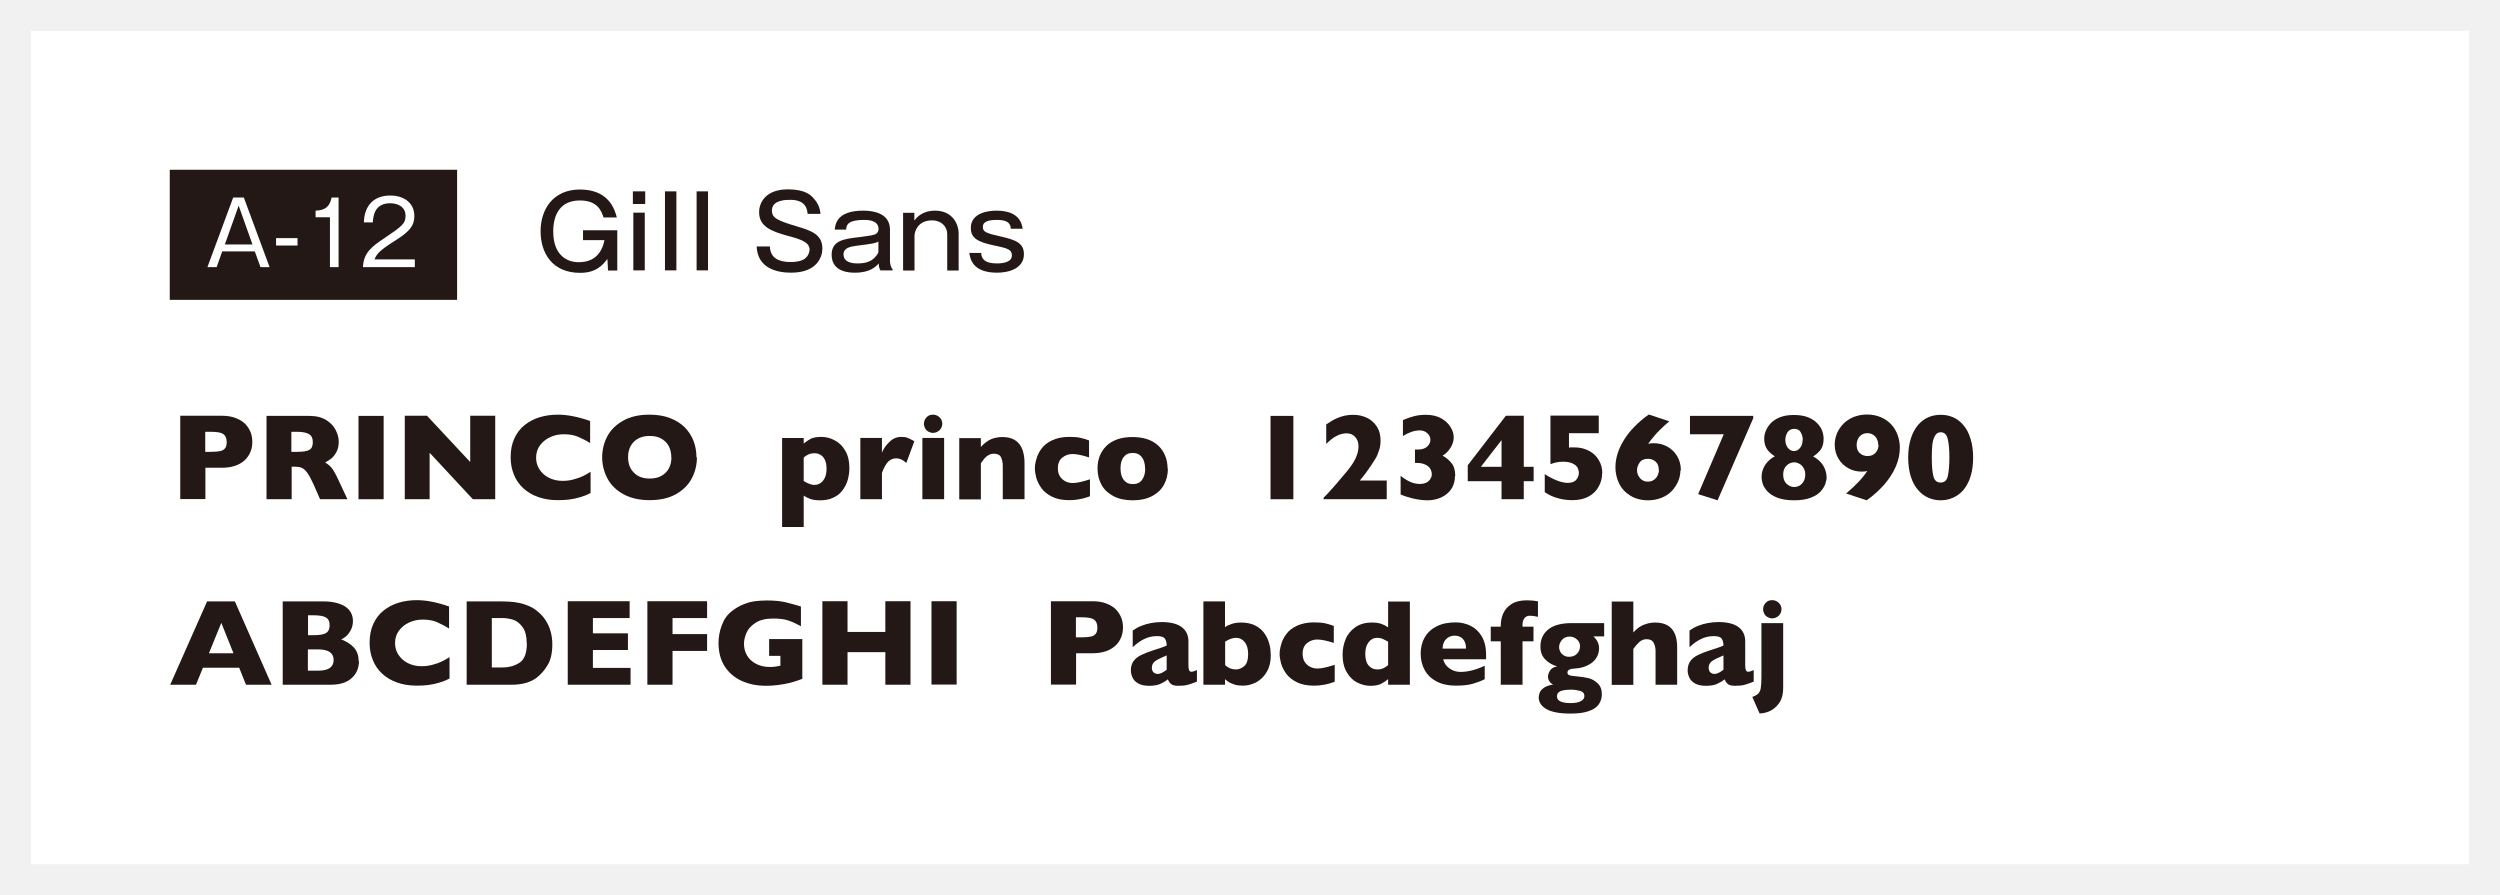 <?xml version="1.0" encoding="UTF-8"?><svg id="_レイヤー_2" xmlns="http://www.w3.org/2000/svg" viewBox="0 0 162 58"><rect x="0" y="0" width="162" height="58" fill="#808080" stroke="none"/><defs><style>.cls-1,.cls-2{fill:#fff;}.cls-3{fill:#231815;}.cls-2{stroke:#f1f1f1;stroke-linecap:round;stroke-miterlimit:10;stroke-width:2px;}</style></defs><g id="_レイヤー_1-2"><rect class="cls-2" x="1" y="1" width="160" height="56"/><path class="cls-3" d="M17.61,44.37h-1.67l-.44-1.1h-2.35l-.45,1.1h-1.67l2.39-5.4h1.8l2.38,5.4ZM15.13,42.33l-.79-1.97-.8,1.97h1.59Z"/><path class="cls-3" d="M23.26,42.83c0,.46-.16.84-.48,1.12-.32.28-.76.42-1.34.42h-3.12v-5.4h2.61c.34,0,.63.03.88.1.25.07.45.15.61.27.15.11.27.25.34.4.07.15.11.32.11.5,0,.2-.04.38-.12.55-.08.17-.18.3-.29.41-.12.11-.23.18-.35.23.37.15.65.33.84.55.19.22.29.51.29.86M21.36,40.52c0-.26-.09-.43-.26-.52-.17-.09-.44-.13-.8-.13h-.34v1.29h.35c.37,0,.64-.04.8-.13.16-.09.25-.26.25-.52M21.62,42.77c0-.46-.34-.69-1.01-.69h-.66v1.38h.66c.67,0,1.01-.23,1.01-.69"/><path class="cls-3" d="M29.14,43.96c-.22.12-.45.21-.69.28-.23.07-.47.12-.71.15-.24.03-.48.04-.74.04-.47,0-.89-.07-1.26-.2-.37-.13-.7-.32-.97-.57-.27-.25-.48-.55-.61-.89-.14-.34-.21-.71-.21-1.12,0-.46.08-.87.24-1.22.16-.35.38-.64.67-.87.29-.23.62-.4.99-.51.37-.11.76-.16,1.17-.16.61,0,1.31.14,2.08.41v1.43c-.27-.17-.53-.3-.79-.42-.26-.11-.57-.16-.92-.16-.31,0-.61.06-.88.19-.27.12-.49.3-.66.53-.17.23-.25.5-.25.81,0,.27.07.52.22.75.15.23.35.41.61.54s.55.2.88.2c.26,0,.51-.03.74-.1.23-.06.43-.13.59-.21.16-.08.32-.17.49-.28v1.37Z"/><path class="cls-3" d="M35.79,41.76c0,.55-.1,1-.3,1.33-.2.34-.44.61-.71.82-.39.3-.93.46-1.62.46h-2.92v-5.4h2.25c.34,0,.63.02.87.05.24.04.46.08.65.15.19.06.36.14.49.21.14.08.26.17.36.26.18.15.35.33.48.53.14.21.25.44.33.71.08.27.12.56.12.88M34.13,41.69c0-.44-.08-.78-.25-1.03-.17-.24-.37-.41-.6-.49-.24-.08-.48-.12-.72-.12h-.69v3.2h.69c.43,0,.79-.1,1.11-.31.31-.2.47-.62.47-1.25"/><polygon class="cls-3" points="40.86 44.37 36.79 44.37 36.79 38.96 40.8 38.96 40.8 40.05 38.42 40.05 38.42 41.04 40.69 41.04 40.69 42.12 38.42 42.12 38.42 43.28 40.86 43.28 40.86 44.37"/><polygon class="cls-3" points="45.82 42.18 43.58 42.18 43.58 44.37 41.95 44.37 41.95 38.96 45.82 38.96 45.82 40.05 43.58 40.05 43.58 41.09 45.82 41.09 45.82 42.18"/><path class="cls-3" d="M52.01,43.98c-.12.04-.22.08-.3.11-.08.03-.16.05-.24.08-.08.02-.19.05-.33.09-.25.06-.49.1-.74.13-.24.03-.5.05-.78.05-.55,0-1.05-.1-1.52-.3-.46-.2-.84-.51-1.12-.93-.28-.42-.42-.94-.42-1.55,0-.39.07-.78.22-1.16.14-.38.36-.69.66-.91.24-.19.49-.33.74-.43.25-.1.49-.17.73-.2.24-.03.5-.05.79-.05.48,0,.87.04,1.18.11.31.07.65.17,1.02.28v1.28c-.25-.14-.5-.26-.78-.36-.27-.1-.61-.14-1.02-.14-.47,0-.85.09-1.13.27-.28.18-.48.39-.59.64-.11.25-.17.49-.17.72,0,.27.06.52.19.75.13.23.32.41.58.55.26.14.57.21.93.21.21,0,.43-.03.66-.08v-.64h-.73v-1.09h2.15v2.59Z"/><polygon class="cls-3" points="59 44.37 57.37 44.37 57.37 42.26 54.92 42.26 54.92 44.37 53.29 44.37 53.29 38.96 54.92 38.96 54.92 40.95 57.37 40.95 57.37 38.96 59 38.96 59 44.37"/><rect class="cls-3" x="60.36" y="38.96" width="1.63" height="5.4"/><path class="cls-3" d="M72.77,40.66c0,.2-.03.4-.1.59-.07.19-.18.37-.33.53-.15.16-.36.3-.62.4-.26.1-.57.15-.92.15h-1.07v2.03h-1.63v-5.4h2.7c.35,0,.66.05.92.16.26.1.47.24.62.4.15.17.26.35.33.54.07.19.1.39.1.6M71.11,40.67c0-.26-.08-.43-.23-.53-.15-.1-.42-.14-.82-.14h-.34v1.3h.35c.27,0,.48-.02.62-.05.15-.03.25-.1.32-.19.07-.09.1-.22.1-.39"/><path class="cls-3" d="M77.56,44.17c-.21.08-.39.15-.57.2-.17.05-.38.07-.63.07-.23,0-.39-.04-.48-.12-.09-.08-.16-.18-.2-.3-.15.12-.32.22-.5.3-.18.08-.43.12-.72.12s-.52-.05-.7-.15c-.18-.1-.3-.23-.37-.38-.07-.15-.11-.31-.11-.47,0-.24.06-.45.18-.61.12-.16.29-.29.5-.39.21-.1.48-.21.82-.32.2-.06.34-.11.44-.14.1-.03.17-.06.22-.08.05-.02.1-.04.16-.07,0-.19-.04-.34-.12-.45-.08-.11-.25-.16-.51-.16-.31,0-.59.07-.85.2-.26.13-.5.31-.72.52v-1.08c.17-.12.36-.23.57-.31.2-.08.41-.14.64-.18s.44-.06.67-.06c.57,0,1.01.11,1.3.33.29.22.43.53.43.92v1.53c0,.15.01.25.04.33.03.07.08.11.15.11.09,0,.21-.04.36-.11v.74ZM75.6,43.41v-.94c-.33.14-.58.26-.73.36-.15.11-.23.25-.23.44,0,.13.04.23.11.3.08.07.17.1.27.1.1,0,.19-.03.29-.08.1-.05.19-.12.29-.19"/><path class="cls-3" d="M82.35,42.41c0,.46-.09.84-.27,1.14-.18.3-.41.52-.69.67-.28.14-.56.21-.85.21-.21,0-.39-.02-.54-.07-.15-.05-.27-.1-.36-.15-.08-.06-.17-.12-.26-.2v.36h-1.4v-5.4h1.4v1.67c.1-.08.25-.15.43-.21.18-.06.39-.09.63-.09.32,0,.6.06.85.17.24.11.44.27.6.47.15.2.27.42.34.67.08.24.11.5.11.77M80.88,42.38c0-.34-.08-.6-.23-.78-.15-.18-.33-.27-.55-.27s-.45.08-.71.25v1.52c.2.19.43.28.71.28.17,0,.35-.07.52-.21.17-.14.26-.41.26-.79"/><path class="cls-3" d="M86.48,44.18c-.12.04-.24.09-.37.12-.13.04-.28.07-.44.09-.16.03-.34.04-.53.04-.43,0-.8-.07-1.1-.22-.3-.15-.53-.33-.69-.55-.16-.22-.27-.45-.34-.68-.06-.23-.09-.43-.09-.61s.03-.38.1-.61c.06-.23.17-.45.33-.67.16-.22.39-.4.69-.54.3-.14.67-.22,1.11-.22.29,0,.53.02.72.06.18.04.37.1.56.17v1.1c-.46-.15-.82-.22-1.07-.22s-.47.08-.66.23c-.19.15-.29.38-.29.7,0,.21.05.39.14.53.1.14.22.25.37.32.15.07.3.1.44.1s.3-.02.48-.06c.18-.04.4-.1.65-.18v1.1Z"/><path class="cls-3" d="M91.36,44.37h-1.41v-.36c-.15.12-.31.23-.47.31-.17.08-.39.12-.68.12s-.57-.07-.85-.21c-.28-.14-.51-.37-.68-.67-.18-.3-.27-.68-.27-1.14,0-.36.07-.7.2-1.01.13-.32.35-.57.63-.77.29-.2.64-.3,1.06-.3.26,0,.47.03.63.09.16.06.3.13.43.22v-1.67h1.41v5.4ZM89.95,43.1v-1.52c-.16-.09-.29-.15-.38-.19-.09-.04-.2-.06-.33-.06-.22,0-.4.09-.55.28-.15.19-.22.44-.22.76,0,.35.08.61.23.77.15.16.33.24.54.24.17,0,.3-.03.41-.08.1-.05.2-.12.3-.2"/><path class="cls-3" d="M96.31,42.72h-2.79c.05.24.19.44.4.59.21.15.45.23.72.23.47,0,1-.13,1.57-.4v.87c-.2.11-.45.2-.75.29-.29.09-.66.13-1.12.13-.49,0-.9-.09-1.25-.27-.34-.18-.6-.43-.77-.74-.17-.31-.26-.67-.26-1.06s.08-.74.26-1.05c.17-.31.43-.55.77-.72.34-.18.76-.26,1.25-.26.32,0,.63.07.93.21.3.14.55.37.74.68.19.32.29.72.29,1.22v.28ZM95,42.03c0-.25-.06-.46-.19-.61-.13-.15-.31-.23-.54-.23s-.42.08-.57.23c-.14.15-.22.36-.22.61h1.52Z"/><path class="cls-3" d="M99.66,39.97c-.21-.05-.39-.07-.52-.07-.15,0-.27.05-.35.15-.08.1-.13.24-.13.42v.14h.71v.95h-.71v2.81h-1.41v-2.81h-.65v-.95h.65v-.07c0-.28.05-.54.16-.79.11-.25.29-.45.54-.61.25-.16.58-.24,1-.24.23,0,.47.02.71.07v1Z"/><path class="cls-3" d="M103.94,41.24h-.69c.24.21.37.47.37.78,0,.16-.04.32-.1.47-.07.15-.17.29-.3.4-.13.12-.3.21-.49.29-.2.08-.42.12-.67.14-.33.01-.49.1-.49.26,0,.06.02.11.06.14.04.03.11.05.2.07.09.01.24.03.45.05.24.02.47.06.67.11.21.05.4.16.58.33.18.17.27.4.27.71,0,.25-.07.46-.2.65-.13.19-.35.34-.65.44-.3.11-.69.16-1.18.16-.71,0-1.23-.1-1.56-.29s-.5-.44-.5-.76c0-.09.02-.18.06-.3.04-.11.13-.22.27-.32s.34-.17.61-.21c-.09-.03-.17-.1-.24-.2-.07-.1-.1-.2-.1-.31,0-.14.05-.27.14-.41.09-.14.25-.22.46-.26-.3-.08-.55-.22-.77-.44s-.32-.49-.32-.84c0-.26.05-.49.15-.68.1-.19.24-.35.42-.48s.38-.21.61-.27c.24-.06.49-.09.77-.09h2.18v.85ZM102.67,45.11c0-.17-.09-.29-.28-.34-.19-.05-.38-.08-.58-.08-.32,0-.56.04-.7.1-.15.07-.22.18-.22.33,0,.3.3.44.9.44.27,0,.48-.04.64-.12.16-.08.24-.19.24-.35M102.39,41.91c0-.2-.07-.36-.21-.48-.14-.12-.29-.18-.46-.18-.21,0-.38.07-.51.22-.12.15-.18.3-.18.46,0,.11.03.21.08.31.05.1.13.17.22.23.1.06.21.09.35.09.2,0,.37-.06.5-.19.13-.13.2-.28.2-.46"/><path class="cls-3" d="M108.68,44.37h-1.4v-2.06s0-.03,0-.04c0-.01,0-.04,0-.09,0-.19-.04-.36-.12-.52-.08-.16-.23-.24-.46-.24-.18,0-.33.06-.47.18-.13.12-.26.27-.39.45v2.33h-1.4v-5.4h1.4v2c.23-.25.46-.42.69-.5.23-.09.46-.14.72-.14.95,0,1.43.53,1.43,1.6v2.44Z"/><path class="cls-3" d="M113.64,44.17c-.21.08-.39.15-.57.2-.17.05-.38.07-.63.07-.23,0-.39-.04-.48-.12-.09-.08-.16-.18-.2-.3-.15.12-.32.22-.5.3-.18.08-.43.12-.72.12s-.52-.05-.7-.15c-.18-.1-.3-.23-.37-.38-.07-.15-.11-.31-.11-.47,0-.24.06-.45.18-.61.12-.16.29-.29.5-.39.21-.1.48-.21.82-.32.2-.06.34-.11.44-.14.1-.03.17-.06.22-.08.05-.02.1-.04.16-.07,0-.19-.04-.34-.12-.45-.08-.11-.25-.16-.51-.16-.31,0-.59.07-.85.2-.26.13-.5.31-.72.52v-1.08c.17-.12.36-.23.57-.31.2-.08.41-.14.64-.18s.44-.06.67-.06c.57,0,1.01.11,1.3.33.29.22.43.53.43.92v1.53c0,.15.01.25.04.33.03.07.08.11.15.11.09,0,.21-.04.36-.11v.74ZM111.68,43.41v-.94c-.33.14-.58.26-.73.36-.15.11-.23.25-.23.44,0,.13.04.23.11.3.08.07.17.1.27.1.1,0,.19-.03.29-.08.1-.05.19-.12.29-.19"/><path class="cls-3" d="M115.55,44.59c0,.39-.08.7-.25.95-.17.25-.37.42-.6.53-.24.11-.46.16-.68.16l-.47-1.07c.17-.06.3-.13.39-.22.08-.09.14-.21.16-.37.02-.15.04-.37.04-.65v-3.54h1.41v4.2ZM115.44,39.48c0,.16-.06.3-.18.42-.12.11-.26.17-.42.17-.11,0-.21-.03-.3-.08s-.16-.12-.21-.21c-.05-.09-.08-.19-.08-.3,0-.16.06-.3.17-.42.11-.12.25-.17.42-.17s.3.06.42.17.18.26.18.42"/><path class="cls-3" d="M16.35,28.64c0,.2-.03.4-.1.59-.07.19-.18.37-.33.53-.15.16-.36.3-.62.4-.26.1-.57.15-.92.15h-1.07v2.03h-1.63v-5.4h2.7c.35,0,.66.05.92.16.26.1.47.24.62.4.15.17.26.35.33.54.07.19.1.39.1.6M14.69,28.65c0-.26-.08-.43-.23-.53-.15-.1-.42-.14-.82-.14h-.34v1.3h.35c.27,0,.48-.02.62-.05.15-.03.25-.1.32-.19.07-.09.1-.22.1-.39"/><path class="cls-3" d="M22.49,32.35h-1.75l-.42-.96c-.16-.35-.3-.61-.42-.77-.12-.16-.25-.27-.36-.31-.12-.05-.27-.07-.46-.07h-.18v2.11h-1.63v-5.4h2.77c.45,0,.81.09,1.1.27.29.18.49.4.62.66.13.26.19.51.19.74,0,.27-.05.5-.16.69-.11.19-.22.33-.33.41-.12.09-.25.17-.39.25.17.1.32.22.43.36.11.14.27.42.46.84l.55,1.17ZM20.27,28.65c0-.25-.08-.42-.25-.52-.16-.1-.43-.15-.8-.15h-.34v1.3h.35c.4,0,.67-.04.82-.13.15-.09.22-.25.22-.5"/><rect class="cls-3" x="23.23" y="26.95" width="1.63" height="5.4"/><polygon class="cls-3" points="32.09 32.35 30.64 32.35 27.84 29.34 27.84 32.35 26.23 32.35 26.23 26.94 27.67 26.94 30.47 29.94 30.47 26.94 32.09 26.94 32.09 32.35"/><path class="cls-3" d="M38.28,31.94c-.22.12-.45.21-.69.28-.23.07-.47.12-.71.15-.24.03-.48.04-.74.04-.47,0-.89-.07-1.26-.2-.37-.13-.7-.32-.97-.57-.27-.25-.48-.55-.61-.89-.14-.34-.21-.71-.21-1.12,0-.47.08-.87.24-1.22.16-.35.38-.64.67-.87.29-.23.62-.4.99-.51.37-.11.76-.16,1.17-.16.61,0,1.31.14,2.08.41v1.43c-.27-.17-.53-.3-.79-.41-.26-.11-.57-.16-.92-.16-.31,0-.61.06-.88.19-.27.12-.49.3-.66.53-.17.23-.25.5-.25.81,0,.27.07.52.22.75.15.23.35.41.61.54.26.13.55.2.88.2.26,0,.51-.03.74-.1.23-.06.43-.13.59-.21.16-.08.32-.17.49-.28v1.37Z"/><path class="cls-3" d="M45.16,29.64c0,.5-.12.97-.35,1.39-.23.42-.58.76-1.04,1.01-.46.25-1.02.37-1.68.37s-1.23-.13-1.7-.39-.81-.6-1.03-1.02c-.22-.42-.34-.88-.34-1.36s.11-.94.33-1.36c.22-.42.57-.76,1.03-1.02.46-.26,1.03-.39,1.7-.39.5,0,.94.07,1.33.22.39.15.71.35.96.6.25.25.44.55.57.88.13.34.19.69.19,1.06M43.5,29.64c0-.2-.03-.39-.09-.56-.06-.17-.15-.31-.27-.44-.12-.12-.27-.22-.44-.29-.17-.07-.38-.1-.6-.1-.44,0-.78.13-1.03.38-.25.25-.37.59-.37,1s.12.75.38,1c.25.26.59.38,1.03.38.3,0,.55-.06.76-.18.21-.12.37-.28.48-.49.11-.21.16-.45.16-.72"/><path class="cls-3" d="M55.04,30.34c0,.26-.04.52-.11.77-.07.25-.19.47-.34.67-.15.2-.35.36-.6.47-.24.12-.53.17-.85.17-.26,0-.46-.03-.61-.08-.15-.05-.3-.13-.45-.22v2.03h-1.4v-5.77h1.4v.36c.14-.12.3-.22.46-.31.17-.08.4-.12.69-.12s.57.07.85.22c.28.14.51.36.69.67.18.3.27.68.27,1.14M53.56,30.37c0-.24-.04-.43-.11-.58-.08-.15-.17-.26-.29-.32-.12-.07-.24-.1-.37-.1-.17,0-.3.03-.41.08-.11.05-.21.12-.3.2v1.52s.1.05.16.09c.06.03.11.06.17.08.06.02.12.04.18.06.06.02.13.02.2.02.22,0,.4-.09.55-.28.15-.19.22-.44.22-.76"/><path class="cls-3" d="M59.25,28.59l-.52,1.41c-.21-.2-.43-.3-.65-.3-.2,0-.37.07-.51.2-.14.13-.28.38-.42.74v1.71h-1.4v-3.97h1.4v.96c.09-.24.24-.47.47-.69.22-.23.49-.34.79-.34.16,0,.3.02.42.07.12.05.26.12.42.21"/><path class="cls-3" d="M61.18,32.35h-1.41v-3.97h1.41v3.97ZM61.06,27.46c0,.16-.06.3-.18.42-.12.11-.26.17-.42.17-.11,0-.21-.03-.3-.08s-.16-.12-.21-.21c-.05-.09-.08-.19-.08-.3,0-.16.06-.3.17-.42.11-.12.25-.17.42-.17s.3.06.42.17.18.26.18.42"/><path class="cls-3" d="M66.38,32.35h-1.4v-2.14c0-.22-.04-.41-.11-.57-.07-.16-.23-.24-.47-.24-.12,0-.21.02-.3.07-.09.04-.17.1-.23.16-.07.07-.13.13-.17.2-.05.06-.1.13-.14.2v2.33h-1.4v-3.97h1.4v.57c.22-.24.44-.4.66-.5.22-.09.47-.14.74-.14.95,0,1.43.57,1.43,1.71v2.33Z"/><path class="cls-3" d="M70.62,32.16c-.12.04-.24.09-.37.12-.13.04-.28.07-.44.09-.16.03-.34.04-.53.04-.43,0-.8-.07-1.1-.22-.3-.15-.53-.33-.69-.55-.16-.22-.27-.45-.34-.68-.06-.23-.09-.43-.09-.61s.03-.38.1-.61c.06-.23.17-.45.33-.67.16-.22.39-.4.69-.54.3-.14.67-.22,1.11-.22.29,0,.53.02.72.06.18.04.37.1.56.17v1.1c-.46-.15-.82-.22-1.07-.22s-.47.08-.66.23c-.19.15-.29.38-.29.7,0,.21.05.39.14.53.1.14.22.25.37.32.15.07.3.1.44.1s.3-.02.48-.06c.18-.04.4-.1.65-.18v1.1Z"/><path class="cls-3" d="M75.68,30.36c0,.4-.09.75-.26,1.06-.17.31-.43.55-.77.73-.34.18-.76.27-1.25.27s-.91-.09-1.25-.27c-.34-.18-.6-.42-.77-.73-.17-.31-.26-.66-.26-1.06,0-.3.05-.57.14-.81.1-.24.24-.46.43-.65.19-.19.43-.33.71-.43.28-.1.61-.15.98-.15s.7.05.99.15c.29.1.52.25.71.43.19.18.33.4.43.65.1.25.15.52.15.82M74.2,30.36c0-.31-.07-.56-.21-.74-.14-.18-.33-.27-.59-.27s-.45.09-.59.27c-.14.18-.2.42-.2.74s.07.56.21.74c.14.18.33.27.59.27s.46-.09.59-.27c.14-.18.21-.43.21-.74"/><rect class="cls-3" x="82.33" y="26.95" width="1.48" height="5.4"/><path class="cls-3" d="M89.87,32.35h-4.1v-.1c.16-.15.33-.34.52-.55.19-.21.43-.49.73-.85.14-.16.27-.31.39-.47.12-.15.22-.3.31-.45.09-.14.16-.3.22-.48.06-.17.09-.35.09-.53,0-.25-.07-.45-.22-.61-.14-.16-.33-.23-.55-.23-.44,0-.88.23-1.32.69v-1.27c.15-.1.28-.18.38-.24.1-.06.21-.12.34-.17s.28-.11.46-.15c.18-.04.37-.06.57-.06.33,0,.63.07.9.2.27.13.48.33.64.58.16.25.23.55.23.89,0,.24-.03.46-.11.67-.07.21-.14.38-.22.5-.08.13-.18.28-.3.47-.22.33-.46.65-.72.95h1.75v1.21Z"/><path class="cls-3" d="M94.28,30.85c0,.28-.06.52-.17.73-.11.2-.26.36-.44.49-.18.13-.38.22-.58.27-.21.06-.4.08-.6.08-.27,0-.57-.04-.9-.11-.33-.08-.61-.17-.83-.27v-1.21c.18.15.38.28.59.38.21.1.43.15.65.15.17,0,.31-.03.43-.09.12-.06.2-.14.26-.24.06-.09.09-.2.09-.3,0-.14-.04-.26-.11-.37-.07-.11-.18-.19-.32-.26-.14-.06-.3-.1-.48-.1h-.18v-.87h.21c.18,0,.33-.04.45-.1.12-.07.2-.15.26-.25s.08-.19.08-.27c0-.16-.06-.31-.19-.43s-.29-.19-.49-.19c-.18,0-.37.03-.56.1-.19.07-.38.16-.54.27v-1.04c.26-.11.49-.19.72-.25.22-.06.48-.09.76-.09.41,0,.75.08,1.02.24.27.16.47.35.6.58.13.22.19.43.19.63,0,.16-.03.32-.1.48-.07.16-.16.3-.27.43-.11.12-.23.22-.35.29.21.11.41.27.57.47.17.2.25.49.25.85"/><path class="cls-3" d="M99.38,31.18h-.64v1.17h-1.44v-1.17h-2.19v-1.03l2.47-3.21h1.16v3.31h.64v.93ZM97.3,30.25v-1.73l-1.34,1.73h1.34Z"/><path class="cls-3" d="M103.82,30.65c0,.31-.07.6-.22.87-.14.27-.36.49-.65.65-.29.16-.64.24-1.06.24-.33,0-.65-.04-.95-.13-.3-.08-.58-.21-.84-.39v-1.17c.17.12.4.25.7.38.3.13.57.19.79.19.26,0,.45-.07.56-.21.11-.14.16-.28.16-.43,0-.12-.03-.24-.09-.35-.06-.11-.17-.2-.32-.27-.15-.07-.36-.11-.61-.11-.28,0-.55.05-.82.16v-3.15h3.13v1.14h-1.93v.93s.09,0,.13-.01c.05,0,.08,0,.1,0,.02,0,.06,0,.12,0,.36,0,.68.08.96.23.28.15.49.36.63.61.15.25.22.53.22.83"/><path class="cls-3" d="M108.89,30.48c0,.25-.05.49-.15.72-.1.23-.24.44-.42.63-.18.18-.4.33-.66.43-.26.1-.54.16-.85.16-.45,0-.84-.1-1.16-.3-.33-.2-.57-.46-.73-.79-.16-.33-.24-.68-.24-1.05,0-.3.05-.61.15-.92.1-.31.25-.61.44-.91.19-.3.42-.58.68-.84.26-.26.55-.51.89-.75l1.33.44c-.21.18-.4.35-.55.5-.16.15-.3.3-.44.47-.14.16-.27.33-.38.49.1-.03.22-.04.36-.04.32,0,.61.07.88.22.27.15.48.35.64.62.16.27.24.57.24.92M107.49,30.46c0-.25-.07-.43-.21-.55-.14-.12-.3-.18-.49-.18-.25,0-.43.08-.54.24-.11.16-.17.32-.17.49,0,.21.07.38.2.53.13.15.3.22.49.22.17,0,.3-.04.41-.12.11-.08.19-.18.24-.29.05-.12.08-.23.08-.33"/><polygon class="cls-3" points="113.61 27.1 111.3 32.42 110.04 32.02 111.7 28.14 109.51 28.14 109.51 26.95 113.61 26.95 113.61 27.1"/><path class="cls-3" d="M118.37,30.89c0,.13-.03.27-.08.44-.05.16-.15.33-.3.5-.15.17-.36.31-.65.42-.28.11-.64.17-1.08.17s-.81-.06-1.09-.17c-.28-.11-.5-.25-.65-.42-.15-.17-.25-.33-.3-.49s-.07-.3-.07-.44c0-.27.08-.53.23-.77.16-.24.37-.43.63-.56-.22-.14-.39-.29-.51-.47-.12-.18-.18-.41-.18-.68,0-.16.03-.32.1-.49.07-.17.17-.34.32-.5.15-.16.35-.29.6-.39.25-.1.55-.15.9-.15s.68.05.92.15c.25.1.45.23.6.39.15.16.26.32.32.5.06.17.09.34.09.5,0,.29-.06.51-.17.68-.12.17-.29.33-.51.47.18.09.33.21.46.34.13.13.23.29.3.46.07.17.11.35.11.53M116.98,30.75c0-.17-.04-.31-.11-.43-.07-.12-.16-.21-.28-.27-.11-.06-.22-.09-.33-.09-.18,0-.35.07-.49.21-.15.14-.22.34-.22.58,0,.26.07.46.22.6.15.14.32.21.5.21s.36-.07.5-.22c.14-.15.21-.34.21-.58M116.82,28.51c0-.17-.04-.33-.13-.49-.08-.16-.23-.23-.42-.23s-.35.08-.44.22c-.09.15-.14.32-.14.5,0,.21.06.38.17.52.11.13.24.2.39.2s.28-.07.39-.2c.11-.13.17-.31.17-.52"/><path class="cls-3" d="M123.11,29.01c0,.41-.09.82-.26,1.22-.18.41-.43.8-.75,1.17-.33.37-.7.71-1.14,1.02l-1.33-.44c.62-.53,1.08-1.01,1.37-1.46-.1.03-.22.04-.36.04-.32,0-.61-.07-.87-.22-.27-.15-.48-.35-.64-.62-.16-.27-.24-.57-.24-.91,0-.25.05-.49.14-.72.1-.23.24-.44.42-.63.19-.19.41-.33.67-.44.26-.1.54-.16.85-.16.34,0,.65.06.92.18.27.12.5.28.68.48.18.2.31.43.4.68.09.25.14.52.14.8M121.71,28.83c0-.21-.06-.39-.19-.54-.13-.14-.3-.22-.5-.22-.17,0-.3.04-.41.12-.11.08-.19.18-.23.3-.05.11-.07.23-.07.33,0,.25.07.43.21.55.14.12.3.18.49.18.17,0,.32-.04.42-.12.11-.08.18-.17.23-.28.05-.11.07-.22.07-.32"/><path class="cls-3" d="M127.86,29.65c0,.47-.06.88-.17,1.23-.11.35-.27.64-.46.87-.2.23-.42.39-.67.5-.25.11-.52.17-.81.17s-.55-.06-.8-.17c-.25-.11-.48-.28-.67-.51-.2-.23-.35-.51-.46-.86-.11-.35-.17-.76-.17-1.23s.06-.88.17-1.23c.11-.35.27-.64.46-.87.19-.23.42-.4.67-.51.25-.11.52-.16.81-.16s.55.05.8.16.48.28.67.51c.2.23.35.52.46.88.11.35.17.76.17,1.23M126.32,29.65c0-.48-.03-.87-.1-1.18-.07-.31-.22-.46-.47-.46-.17,0-.3.09-.38.26-.09.17-.14.37-.16.59-.02.22-.03.49-.03.79,0,.51.03.91.1,1.19.06.28.22.43.47.43s.41-.14.47-.43c.06-.28.1-.68.1-1.19"/><path class="cls-3" d="M37.78,15.54v-.62h2.22v2.61h-.6l-.04-.75c-.52.72-1.1.9-1.77.9-1.81,0-2.56-1.29-2.56-2.7s.81-2.7,2.55-2.7c1.91,0,2.27,1.35,2.39,1.81h-.86c-.14-.42-.38-1.1-1.54-1.1-1.22,0-1.72.86-1.72,2.01,0,1.6.96,1.99,1.63,1.99.43,0,1.42-.07,1.69-1.43h-1.4Z"/><path class="cls-3" d="M41.81,13.22h-.8v-.82h.8v.82ZM41.78,17.52h-.74v-3.74h.74v3.74Z"/><rect class="cls-3" x="43.09" y="12.4" width=".74" height="5.12"/><rect class="cls-3" x="45.14" y="12.4" width=".74" height="5.12"/><path class="cls-3" d="M52.33,13.85c-.05-.88-.83-.9-1.15-.9-.23,0-1.16,0-1.16.69,0,.49.35.65,1.65,1.04.86.26,1.62.49,1.62,1.43,0,.51-.32,1.56-2.03,1.56-.84,0-2.17-.24-2.23-1.7h.86c.02.78.62,1.01,1.34,1.01.26,0,.68-.03.94-.23.2-.16.29-.41.29-.57,0-.48-.55-.67-1.42-.9-1.05-.29-1.85-.59-1.85-1.53,0-.6.4-1.48,1.87-1.48,1.12,0,1.48.38,1.66.58.37.4.42.77.45,1.01h-.84Z"/><path class="cls-3" d="M54.09,14.88c.04-.36.14-1.23,1.85-1.23.52,0,1.73.1,1.73,1.23v2.05c0,.12.05.41.17.51v.08h-.79c-.1-.16-.11-.37-.11-.45-.17.19-.54.6-1.53.6-.29,0-1.52,0-1.52-1.16,0-.94.83-1.03,1.76-1.14.69-.09.93-.12,1.09-.2.16-.08.19-.26.19-.33,0-.59-.75-.59-.92-.59-1.05,0-1.17.31-1.18.63h-.74ZM56.93,15.65c-.23.12-.36.14-1.46.28-.34.05-.81.12-.81.55,0,.59.72.59.92.59.64,0,.93-.2,1.11-.39.1-.1.23-.28.23-.34v-.69Z"/><path class="cls-3" d="M59.25,14.29c.12-.16.49-.64,1.34-.64,1.19,0,1.53.96,1.53,1.44v2.44h-.74v-2.36c0-.46-.35-.89-.99-.89-.96,0-1.13.79-1.13.98v2.27h-.74v-3.74h.73v.51Z"/><path class="cls-3" d="M63.58,16.39c.02.37.21.68,1.01.68.47,0,.98-.1.98-.52,0-.37-.25-.46-1.13-.64-1.11-.23-1.53-.49-1.53-1.14,0-1.05,1.29-1.12,1.66-1.12,1.51,0,1.64.86,1.7,1.17h-.77c-.01-.44-.37-.57-.89-.57-.47,0-.92.07-.92.45,0,.31.14.4,1.18.63.98.22,1.48.44,1.48,1.14,0,.92-.96,1.2-1.74,1.2-1.6,0-1.74-.91-1.8-1.28h.77Z"/><rect class="cls-3" x="11" y="11" width="18.62" height="8.43"/><path class="cls-1" d="M15.8,12.8l1.67,4.51h-.59l-.37-1.02h-2.11l-.36,1.02h-.6l1.67-4.51h.69ZM15.46,13.34l-.89,2.5h1.79l-.89-2.5Z"/><rect class="cls-1" x="17.89" y="15.43" width="1.39" height=".48"/><path class="cls-1" d="M21.94,17.31h-.56v-3.23h-.93v-.43c.48-.02.89-.14,1.04-.85h.45v4.51Z"/><path class="cls-1" d="M26.88,16.82v.49h-3.36c.04-.92.55-1.32,1.39-1.88,1.12-.76,1.37-.93,1.37-1.45,0-.59-.52-.81-1-.81-1.06,0-1.1.93-1.12,1.24h-.58c.03-1.11.66-1.74,1.71-1.74.89,0,1.56.48,1.56,1.33,0,.58-.25.96-1.18,1.55-1.05.66-1.26.89-1.4,1.26h2.61Z"/></g></svg>